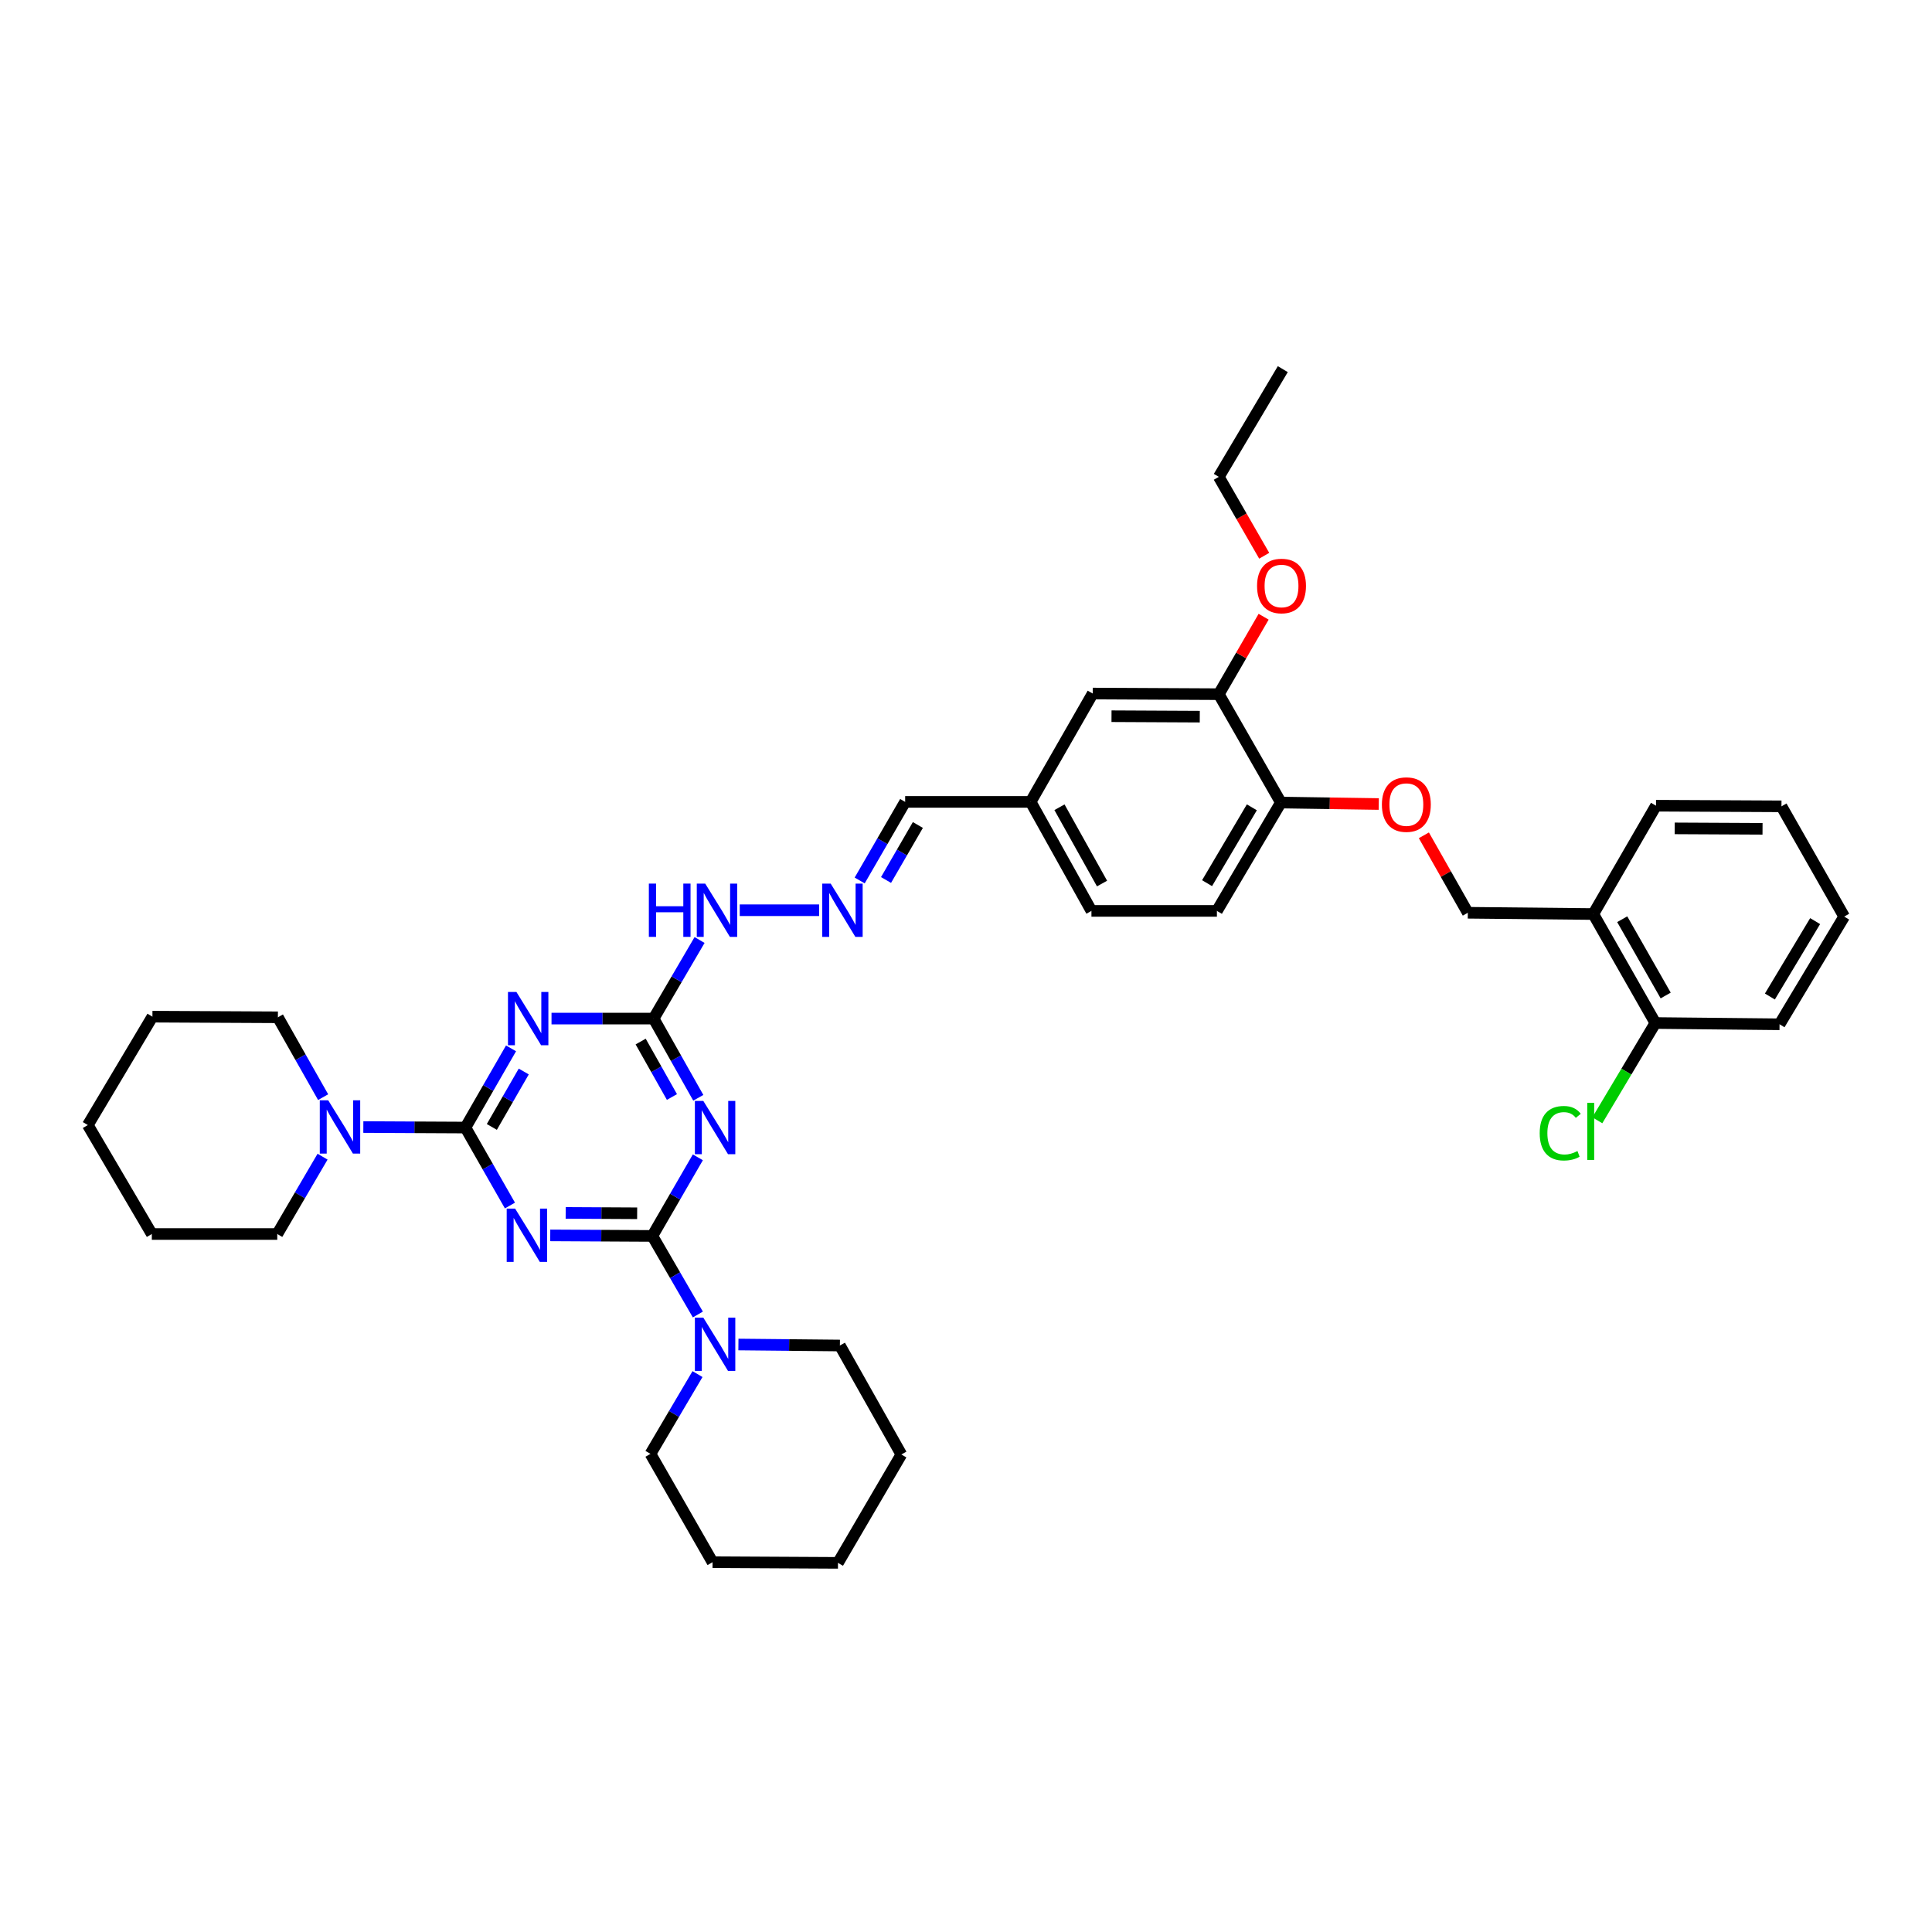 <?xml version='1.0' encoding='iso-8859-1'?>
<svg version='1.1' baseProfile='full'
              xmlns='http://www.w3.org/2000/svg'
                      xmlns:rdkit='http://www.rdkit.org/xml'
                      xmlns:xlink='http://www.w3.org/1999/xlink'
                  xml:space='preserve'
width='1000px' height='1000px' viewBox='0 0 1000 1000'>
<!-- END OF HEADER -->
<rect style='opacity:1.0;fill:#FFFFFF;stroke:none' width='1000' height='1000' x='0' y='0'> </rect>
<path class='bond-0' d='M 284.807,639.437 L 311.232,639.577' style='fill:none;fill-rule:evenodd;stroke:#0000FF;stroke-width:6px;stroke-linecap:butt;stroke-linejoin:miter;stroke-opacity:1' />
<path class='bond-0' d='M 311.232,639.577 L 337.656,639.717' style='fill:none;fill-rule:evenodd;stroke:#000000;stroke-width:6px;stroke-linecap:butt;stroke-linejoin:miter;stroke-opacity:1' />
<path class='bond-0' d='M 292.797,627.795 L 311.294,627.893' style='fill:none;fill-rule:evenodd;stroke:#0000FF;stroke-width:6px;stroke-linecap:butt;stroke-linejoin:miter;stroke-opacity:1' />
<path class='bond-0' d='M 311.294,627.893 L 329.79,627.991' style='fill:none;fill-rule:evenodd;stroke:#000000;stroke-width:6px;stroke-linecap:butt;stroke-linejoin:miter;stroke-opacity:1' />
<path class='bond-1' d='M 263.943,623.981 L 252.426,603.802' style='fill:none;fill-rule:evenodd;stroke:#0000FF;stroke-width:6px;stroke-linecap:butt;stroke-linejoin:miter;stroke-opacity:1' />
<path class='bond-1' d='M 252.426,603.802 L 240.909,583.622' style='fill:none;fill-rule:evenodd;stroke:#000000;stroke-width:6px;stroke-linecap:butt;stroke-linejoin:miter;stroke-opacity:1' />
<path class='bond-2' d='M 337.656,639.717 L 349.433,619.373' style='fill:none;fill-rule:evenodd;stroke:#000000;stroke-width:6px;stroke-linecap:butt;stroke-linejoin:miter;stroke-opacity:1' />
<path class='bond-2' d='M 349.433,619.373 L 361.21,599.029' style='fill:none;fill-rule:evenodd;stroke:#0000FF;stroke-width:6px;stroke-linecap:butt;stroke-linejoin:miter;stroke-opacity:1' />
<path class='bond-6' d='M 337.656,639.717 L 349.432,660.051' style='fill:none;fill-rule:evenodd;stroke:#000000;stroke-width:6px;stroke-linecap:butt;stroke-linejoin:miter;stroke-opacity:1' />
<path class='bond-6' d='M 349.432,660.051 L 361.208,680.385' style='fill:none;fill-rule:evenodd;stroke:#0000FF;stroke-width:6px;stroke-linecap:butt;stroke-linejoin:miter;stroke-opacity:1' />
<path class='bond-3' d='M 240.909,583.622 L 252.709,563.126' style='fill:none;fill-rule:evenodd;stroke:#000000;stroke-width:6px;stroke-linecap:butt;stroke-linejoin:miter;stroke-opacity:1' />
<path class='bond-3' d='M 252.709,563.126 L 264.509,542.63' style='fill:none;fill-rule:evenodd;stroke:#0000FF;stroke-width:6px;stroke-linecap:butt;stroke-linejoin:miter;stroke-opacity:1' />
<path class='bond-3' d='M 254.574,583.303 L 262.834,568.956' style='fill:none;fill-rule:evenodd;stroke:#000000;stroke-width:6px;stroke-linecap:butt;stroke-linejoin:miter;stroke-opacity:1' />
<path class='bond-3' d='M 262.834,568.956 L 271.094,554.608' style='fill:none;fill-rule:evenodd;stroke:#0000FF;stroke-width:6px;stroke-linecap:butt;stroke-linejoin:miter;stroke-opacity:1' />
<path class='bond-5' d='M 240.909,583.622 L 214.485,583.49' style='fill:none;fill-rule:evenodd;stroke:#000000;stroke-width:6px;stroke-linecap:butt;stroke-linejoin:miter;stroke-opacity:1' />
<path class='bond-5' d='M 214.485,583.49 L 188.06,583.358' style='fill:none;fill-rule:evenodd;stroke:#0000FF;stroke-width:6px;stroke-linecap:butt;stroke-linejoin:miter;stroke-opacity:1' />
<path class='bond-38' d='M 361.44,568.217 L 349.875,547.717' style='fill:none;fill-rule:evenodd;stroke:#0000FF;stroke-width:6px;stroke-linecap:butt;stroke-linejoin:miter;stroke-opacity:1' />
<path class='bond-38' d='M 349.875,547.717 L 338.311,527.216' style='fill:none;fill-rule:evenodd;stroke:#000000;stroke-width:6px;stroke-linecap:butt;stroke-linejoin:miter;stroke-opacity:1' />
<path class='bond-38' d='M 347.794,567.807 L 339.699,553.457' style='fill:none;fill-rule:evenodd;stroke:#0000FF;stroke-width:6px;stroke-linecap:butt;stroke-linejoin:miter;stroke-opacity:1' />
<path class='bond-38' d='M 339.699,553.457 L 331.604,539.107' style='fill:none;fill-rule:evenodd;stroke:#000000;stroke-width:6px;stroke-linecap:butt;stroke-linejoin:miter;stroke-opacity:1' />
<path class='bond-4' d='M 285.463,527.216 L 311.887,527.216' style='fill:none;fill-rule:evenodd;stroke:#0000FF;stroke-width:6px;stroke-linecap:butt;stroke-linejoin:miter;stroke-opacity:1' />
<path class='bond-4' d='M 311.887,527.216 L 338.311,527.216' style='fill:none;fill-rule:evenodd;stroke:#000000;stroke-width:6px;stroke-linecap:butt;stroke-linejoin:miter;stroke-opacity:1' />
<path class='bond-11' d='M 338.311,527.216 L 350.204,506.881' style='fill:none;fill-rule:evenodd;stroke:#000000;stroke-width:6px;stroke-linecap:butt;stroke-linejoin:miter;stroke-opacity:1' />
<path class='bond-11' d='M 350.204,506.881 L 362.097,486.546' style='fill:none;fill-rule:evenodd;stroke:#0000FF;stroke-width:6px;stroke-linecap:butt;stroke-linejoin:miter;stroke-opacity:1' />
<path class='bond-24' d='M 167.248,567.881 L 155.543,547.214' style='fill:none;fill-rule:evenodd;stroke:#0000FF;stroke-width:6px;stroke-linecap:butt;stroke-linejoin:miter;stroke-opacity:1' />
<path class='bond-24' d='M 155.543,547.214 L 143.837,526.548' style='fill:none;fill-rule:evenodd;stroke:#000000;stroke-width:6px;stroke-linecap:butt;stroke-linejoin:miter;stroke-opacity:1' />
<path class='bond-25' d='M 166.964,598.69 L 155.238,618.707' style='fill:none;fill-rule:evenodd;stroke:#0000FF;stroke-width:6px;stroke-linecap:butt;stroke-linejoin:miter;stroke-opacity:1' />
<path class='bond-25' d='M 155.238,618.707 L 143.513,638.724' style='fill:none;fill-rule:evenodd;stroke:#000000;stroke-width:6px;stroke-linecap:butt;stroke-linejoin:miter;stroke-opacity:1' />
<path class='bond-22' d='M 361.028,711.225 L 348.852,731.87' style='fill:none;fill-rule:evenodd;stroke:#0000FF;stroke-width:6px;stroke-linecap:butt;stroke-linejoin:miter;stroke-opacity:1' />
<path class='bond-22' d='M 348.852,731.87 L 336.676,752.516' style='fill:none;fill-rule:evenodd;stroke:#000000;stroke-width:6px;stroke-linecap:butt;stroke-linejoin:miter;stroke-opacity:1' />
<path class='bond-23' d='M 382.202,695.912 L 408.465,696.173' style='fill:none;fill-rule:evenodd;stroke:#0000FF;stroke-width:6px;stroke-linecap:butt;stroke-linejoin:miter;stroke-opacity:1' />
<path class='bond-23' d='M 408.465,696.173 L 434.727,696.434' style='fill:none;fill-rule:evenodd;stroke:#000000;stroke-width:6px;stroke-linecap:butt;stroke-linejoin:miter;stroke-opacity:1' />
<path class='bond-7' d='M 423.971,471.135 L 382.888,471.135' style='fill:none;fill-rule:evenodd;stroke:#0000FF;stroke-width:6px;stroke-linecap:butt;stroke-linejoin:miter;stroke-opacity:1' />
<path class='bond-17' d='M 444.968,455.728 L 456.737,435.394' style='fill:none;fill-rule:evenodd;stroke:#0000FF;stroke-width:6px;stroke-linecap:butt;stroke-linejoin:miter;stroke-opacity:1' />
<path class='bond-17' d='M 456.737,435.394 L 468.506,415.06' style='fill:none;fill-rule:evenodd;stroke:#000000;stroke-width:6px;stroke-linecap:butt;stroke-linejoin:miter;stroke-opacity:1' />
<path class='bond-17' d='M 458.611,455.481 L 466.849,441.247' style='fill:none;fill-rule:evenodd;stroke:#0000FF;stroke-width:6px;stroke-linecap:butt;stroke-linejoin:miter;stroke-opacity:1' />
<path class='bond-17' d='M 466.849,441.247 L 475.088,427.013' style='fill:none;fill-rule:evenodd;stroke:#000000;stroke-width:6px;stroke-linecap:butt;stroke-linejoin:miter;stroke-opacity:1' />
<path class='bond-8' d='M 630.85,359.303 L 565.584,358.978' style='fill:none;fill-rule:evenodd;stroke:#000000;stroke-width:6px;stroke-linecap:butt;stroke-linejoin:miter;stroke-opacity:1' />
<path class='bond-8' d='M 621.002,370.938 L 575.316,370.711' style='fill:none;fill-rule:evenodd;stroke:#000000;stroke-width:6px;stroke-linecap:butt;stroke-linejoin:miter;stroke-opacity:1' />
<path class='bond-21' d='M 630.85,359.303 L 642.452,339.261' style='fill:none;fill-rule:evenodd;stroke:#000000;stroke-width:6px;stroke-linecap:butt;stroke-linejoin:miter;stroke-opacity:1' />
<path class='bond-21' d='M 642.452,339.261 L 654.055,319.219' style='fill:none;fill-rule:evenodd;stroke:#FF0000;stroke-width:6px;stroke-linecap:butt;stroke-linejoin:miter;stroke-opacity:1' />
<path class='bond-41' d='M 630.85,359.303 L 662.98,415.397' style='fill:none;fill-rule:evenodd;stroke:#000000;stroke-width:6px;stroke-linecap:butt;stroke-linejoin:miter;stroke-opacity:1' />
<path class='bond-9' d='M 824.688,473.108 L 759.74,472.446' style='fill:none;fill-rule:evenodd;stroke:#000000;stroke-width:6px;stroke-linecap:butt;stroke-linejoin:miter;stroke-opacity:1' />
<path class='bond-15' d='M 824.688,473.108 L 856.818,529.514' style='fill:none;fill-rule:evenodd;stroke:#000000;stroke-width:6px;stroke-linecap:butt;stroke-linejoin:miter;stroke-opacity:1' />
<path class='bond-15' d='M 839.66,475.786 L 862.151,515.27' style='fill:none;fill-rule:evenodd;stroke:#000000;stroke-width:6px;stroke-linecap:butt;stroke-linejoin:miter;stroke-opacity:1' />
<path class='bond-26' d='M 824.688,473.108 L 857.143,417.033' style='fill:none;fill-rule:evenodd;stroke:#000000;stroke-width:6px;stroke-linecap:butt;stroke-linejoin:miter;stroke-opacity:1' />
<path class='bond-10' d='M 662.98,415.397 L 629.87,471.479' style='fill:none;fill-rule:evenodd;stroke:#000000;stroke-width:6px;stroke-linecap:butt;stroke-linejoin:miter;stroke-opacity:1' />
<path class='bond-10' d='M 647.953,417.87 L 624.776,457.127' style='fill:none;fill-rule:evenodd;stroke:#000000;stroke-width:6px;stroke-linecap:butt;stroke-linejoin:miter;stroke-opacity:1' />
<path class='bond-12' d='M 662.98,415.397 L 688.311,415.78' style='fill:none;fill-rule:evenodd;stroke:#000000;stroke-width:6px;stroke-linecap:butt;stroke-linejoin:miter;stroke-opacity:1' />
<path class='bond-12' d='M 688.311,415.78 L 713.641,416.162' style='fill:none;fill-rule:evenodd;stroke:#FF0000;stroke-width:6px;stroke-linecap:butt;stroke-linejoin:miter;stroke-opacity:1' />
<path class='bond-13' d='M 736.992,432.36 L 748.366,452.403' style='fill:none;fill-rule:evenodd;stroke:#FF0000;stroke-width:6px;stroke-linecap:butt;stroke-linejoin:miter;stroke-opacity:1' />
<path class='bond-13' d='M 748.366,452.403 L 759.74,472.446' style='fill:none;fill-rule:evenodd;stroke:#000000;stroke-width:6px;stroke-linecap:butt;stroke-linejoin:miter;stroke-opacity:1' />
<path class='bond-14' d='M 565.584,358.978 L 533.454,415.06' style='fill:none;fill-rule:evenodd;stroke:#000000;stroke-width:6px;stroke-linecap:butt;stroke-linejoin:miter;stroke-opacity:1' />
<path class='bond-19' d='M 856.818,529.514 L 841.797,554.686' style='fill:none;fill-rule:evenodd;stroke:#000000;stroke-width:6px;stroke-linecap:butt;stroke-linejoin:miter;stroke-opacity:1' />
<path class='bond-19' d='M 841.797,554.686 L 826.775,579.858' style='fill:none;fill-rule:evenodd;stroke:#00CC00;stroke-width:6px;stroke-linecap:butt;stroke-linejoin:miter;stroke-opacity:1' />
<path class='bond-27' d='M 856.818,529.514 L 921.091,530.17' style='fill:none;fill-rule:evenodd;stroke:#000000;stroke-width:6px;stroke-linecap:butt;stroke-linejoin:miter;stroke-opacity:1' />
<path class='bond-16' d='M 629.87,471.479 L 564.929,471.479' style='fill:none;fill-rule:evenodd;stroke:#000000;stroke-width:6px;stroke-linecap:butt;stroke-linejoin:miter;stroke-opacity:1' />
<path class='bond-18' d='M 468.506,415.06 L 533.454,415.06' style='fill:none;fill-rule:evenodd;stroke:#000000;stroke-width:6px;stroke-linecap:butt;stroke-linejoin:miter;stroke-opacity:1' />
<path class='bond-20' d='M 533.454,415.06 L 564.929,471.479' style='fill:none;fill-rule:evenodd;stroke:#000000;stroke-width:6px;stroke-linecap:butt;stroke-linejoin:miter;stroke-opacity:1' />
<path class='bond-20' d='M 548.379,417.831 L 570.411,457.324' style='fill:none;fill-rule:evenodd;stroke:#000000;stroke-width:6px;stroke-linecap:butt;stroke-linejoin:miter;stroke-opacity:1' />
<path class='bond-28' d='M 654.351,287.659 L 642.601,267.24' style='fill:none;fill-rule:evenodd;stroke:#FF0000;stroke-width:6px;stroke-linecap:butt;stroke-linejoin:miter;stroke-opacity:1' />
<path class='bond-28' d='M 642.601,267.24 L 630.85,246.822' style='fill:none;fill-rule:evenodd;stroke:#000000;stroke-width:6px;stroke-linecap:butt;stroke-linejoin:miter;stroke-opacity:1' />
<path class='bond-30' d='M 336.676,752.516 L 368.819,808.591' style='fill:none;fill-rule:evenodd;stroke:#000000;stroke-width:6px;stroke-linecap:butt;stroke-linejoin:miter;stroke-opacity:1' />
<path class='bond-29' d='M 434.727,696.434 L 466.546,752.84' style='fill:none;fill-rule:evenodd;stroke:#000000;stroke-width:6px;stroke-linecap:butt;stroke-linejoin:miter;stroke-opacity:1' />
<path class='bond-32' d='M 143.837,526.548 L 78.896,526.223' style='fill:none;fill-rule:evenodd;stroke:#000000;stroke-width:6px;stroke-linecap:butt;stroke-linejoin:miter;stroke-opacity:1' />
<path class='bond-31' d='M 143.513,638.724 L 78.584,638.724' style='fill:none;fill-rule:evenodd;stroke:#000000;stroke-width:6px;stroke-linecap:butt;stroke-linejoin:miter;stroke-opacity:1' />
<path class='bond-34' d='M 857.143,417.033 L 922.084,417.358' style='fill:none;fill-rule:evenodd;stroke:#000000;stroke-width:6px;stroke-linecap:butt;stroke-linejoin:miter;stroke-opacity:1' />
<path class='bond-34' d='M 866.826,428.765 L 912.285,428.993' style='fill:none;fill-rule:evenodd;stroke:#000000;stroke-width:6px;stroke-linecap:butt;stroke-linejoin:miter;stroke-opacity:1' />
<path class='bond-42' d='M 921.091,530.17 L 954.545,474.419' style='fill:none;fill-rule:evenodd;stroke:#000000;stroke-width:6px;stroke-linecap:butt;stroke-linejoin:miter;stroke-opacity:1' />
<path class='bond-42' d='M 916.091,515.795 L 939.509,476.77' style='fill:none;fill-rule:evenodd;stroke:#000000;stroke-width:6px;stroke-linecap:butt;stroke-linejoin:miter;stroke-opacity:1' />
<path class='bond-33' d='M 630.85,246.822 L 663.973,191.065' style='fill:none;fill-rule:evenodd;stroke:#000000;stroke-width:6px;stroke-linecap:butt;stroke-linejoin:miter;stroke-opacity:1' />
<path class='bond-36' d='M 466.546,752.84 L 433.734,808.935' style='fill:none;fill-rule:evenodd;stroke:#000000;stroke-width:6px;stroke-linecap:butt;stroke-linejoin:miter;stroke-opacity:1' />
<path class='bond-40' d='M 368.819,808.591 L 433.734,808.935' style='fill:none;fill-rule:evenodd;stroke:#000000;stroke-width:6px;stroke-linecap:butt;stroke-linejoin:miter;stroke-opacity:1' />
<path class='bond-37' d='M 78.584,638.724 L 45.455,582.331' style='fill:none;fill-rule:evenodd;stroke:#000000;stroke-width:6px;stroke-linecap:butt;stroke-linejoin:miter;stroke-opacity:1' />
<path class='bond-39' d='M 78.896,526.223 L 45.455,582.331' style='fill:none;fill-rule:evenodd;stroke:#000000;stroke-width:6px;stroke-linecap:butt;stroke-linejoin:miter;stroke-opacity:1' />
<path class='bond-35' d='M 922.084,417.358 L 954.545,474.419' style='fill:none;fill-rule:evenodd;stroke:#000000;stroke-width:6px;stroke-linecap:butt;stroke-linejoin:miter;stroke-opacity:1' />
<path  class='atom-0' d='M 266.632 625.586
L 275.668 640.191
Q 276.563 641.632, 278.004 644.241
Q 279.445 646.85, 279.523 647.006
L 279.523 625.586
L 283.184 625.586
L 283.184 653.16
L 279.406 653.16
L 269.709 637.192
Q 268.58 635.322, 267.372 633.18
Q 266.204 631.038, 265.853 630.376
L 265.853 653.16
L 262.27 653.16
L 262.27 625.586
L 266.632 625.586
' fill='#0000FF'/>
<path  class='atom-3' d='M 364.035 569.836
L 373.07 584.44
Q 373.966 585.881, 375.407 588.491
Q 376.848 591.1, 376.926 591.256
L 376.926 569.836
L 380.587 569.836
L 380.587 597.409
L 376.809 597.409
L 367.112 581.441
Q 365.982 579.572, 364.775 577.43
Q 363.607 575.288, 363.256 574.626
L 363.256 597.409
L 359.673 597.409
L 359.673 569.836
L 364.035 569.836
' fill='#0000FF'/>
<path  class='atom-4' d='M 267.288 513.43
L 276.323 528.034
Q 277.219 529.475, 278.66 532.085
Q 280.101 534.694, 280.179 534.85
L 280.179 513.43
L 283.84 513.43
L 283.84 541.003
L 280.062 541.003
L 270.365 525.035
Q 269.235 523.166, 268.028 521.024
Q 266.859 518.882, 266.509 518.22
L 266.509 541.003
L 262.926 541.003
L 262.926 513.43
L 267.288 513.43
' fill='#0000FF'/>
<path  class='atom-6' d='M 169.885 569.511
L 178.921 584.116
Q 179.816 585.557, 181.257 588.166
Q 182.698 590.775, 182.776 590.931
L 182.776 569.511
L 186.437 569.511
L 186.437 597.085
L 182.659 597.085
L 172.962 581.117
Q 171.833 579.248, 170.625 577.106
Q 169.457 574.964, 169.106 574.301
L 169.106 597.085
L 165.523 597.085
L 165.523 569.511
L 169.885 569.511
' fill='#0000FF'/>
<path  class='atom-7' d='M 364.035 682.005
L 373.07 696.61
Q 373.966 698.051, 375.407 700.66
Q 376.848 703.269, 376.926 703.425
L 376.926 682.005
L 380.587 682.005
L 380.587 709.579
L 376.809 709.579
L 367.112 693.611
Q 365.982 691.741, 364.775 689.599
Q 363.607 687.457, 363.256 686.795
L 363.256 709.579
L 359.673 709.579
L 359.673 682.005
L 364.035 682.005
' fill='#0000FF'/>
<path  class='atom-8' d='M 429.957 457.348
L 438.992 471.953
Q 439.888 473.394, 441.329 476.003
Q 442.77 478.612, 442.848 478.768
L 442.848 457.348
L 446.508 457.348
L 446.508 484.922
L 442.731 484.922
L 433.033 468.954
Q 431.904 467.085, 430.697 464.943
Q 429.528 462.801, 429.178 462.139
L 429.178 484.922
L 425.595 484.922
L 425.595 457.348
L 429.957 457.348
' fill='#0000FF'/>
<path  class='atom-12' d='M 335.845 457.348
L 339.584 457.348
L 339.584 469.071
L 353.682 469.071
L 353.682 457.348
L 357.421 457.348
L 357.421 484.922
L 353.682 484.922
L 353.682 472.186
L 339.584 472.186
L 339.584 484.922
L 335.845 484.922
L 335.845 457.348
' fill='#0000FF'/>
<path  class='atom-12' d='M 365.015 457.348
L 374.05 471.953
Q 374.946 473.394, 376.387 476.003
Q 377.828 478.612, 377.906 478.768
L 377.906 457.348
L 381.567 457.348
L 381.567 484.922
L 377.789 484.922
L 368.092 468.954
Q 366.962 467.085, 365.755 464.943
Q 364.587 462.801, 364.236 462.139
L 364.236 484.922
L 360.653 484.922
L 360.653 457.348
L 365.015 457.348
' fill='#0000FF'/>
<path  class='atom-13' d='M 715.265 416.455
Q 715.265 409.835, 718.536 406.135
Q 721.807 402.435, 727.922 402.435
Q 734.036 402.435, 737.308 406.135
Q 740.579 409.835, 740.579 416.455
Q 740.579 423.154, 737.269 426.971
Q 733.958 430.748, 727.922 430.748
Q 721.846 430.748, 718.536 426.971
Q 715.265 423.193, 715.265 416.455
M 727.922 427.633
Q 732.128 427.633, 734.387 424.829
Q 736.685 421.986, 736.685 416.455
Q 736.685 411.042, 734.387 408.316
Q 732.128 405.551, 727.922 405.551
Q 723.716 405.551, 721.418 408.277
Q 719.159 411.003, 719.159 416.455
Q 719.159 422.025, 721.418 424.829
Q 723.716 427.633, 727.922 427.633
' fill='#FF0000'/>
<path  class='atom-20' d='M 796.946 586.55
Q 796.946 579.695, 800.14 576.112
Q 803.372 572.49, 809.487 572.49
Q 815.173 572.49, 818.21 576.502
L 815.64 578.605
Q 813.42 575.684, 809.487 575.684
Q 805.319 575.684, 803.1 578.488
Q 800.919 581.253, 800.919 586.55
Q 800.919 592.002, 803.177 594.806
Q 805.475 597.61, 809.915 597.61
Q 812.953 597.61, 816.497 595.78
L 817.587 598.701
Q 816.146 599.635, 813.965 600.181
Q 811.784 600.726, 809.37 600.726
Q 803.372 600.726, 800.14 597.065
Q 796.946 593.404, 796.946 586.55
' fill='#00CC00'/>
<path  class='atom-20' d='M 821.56 570.816
L 825.143 570.816
L 825.143 600.375
L 821.56 600.375
L 821.56 570.816
' fill='#00CC00'/>
<path  class='atom-22' d='M 650.654 303.306
Q 650.654 296.685, 653.925 292.985
Q 657.197 289.286, 663.311 289.286
Q 669.426 289.286, 672.697 292.985
Q 675.969 296.685, 675.969 303.306
Q 675.969 310.005, 672.658 313.821
Q 669.348 317.599, 663.311 317.599
Q 657.236 317.599, 653.925 313.821
Q 650.654 310.044, 650.654 303.306
M 663.311 314.483
Q 667.517 314.483, 669.776 311.679
Q 672.074 308.836, 672.074 303.306
Q 672.074 297.893, 669.776 295.166
Q 667.517 292.401, 663.311 292.401
Q 659.105 292.401, 656.807 295.127
Q 654.549 297.854, 654.549 303.306
Q 654.549 308.875, 656.807 311.679
Q 659.105 314.483, 663.311 314.483
' fill='#FF0000'/>
</svg>
